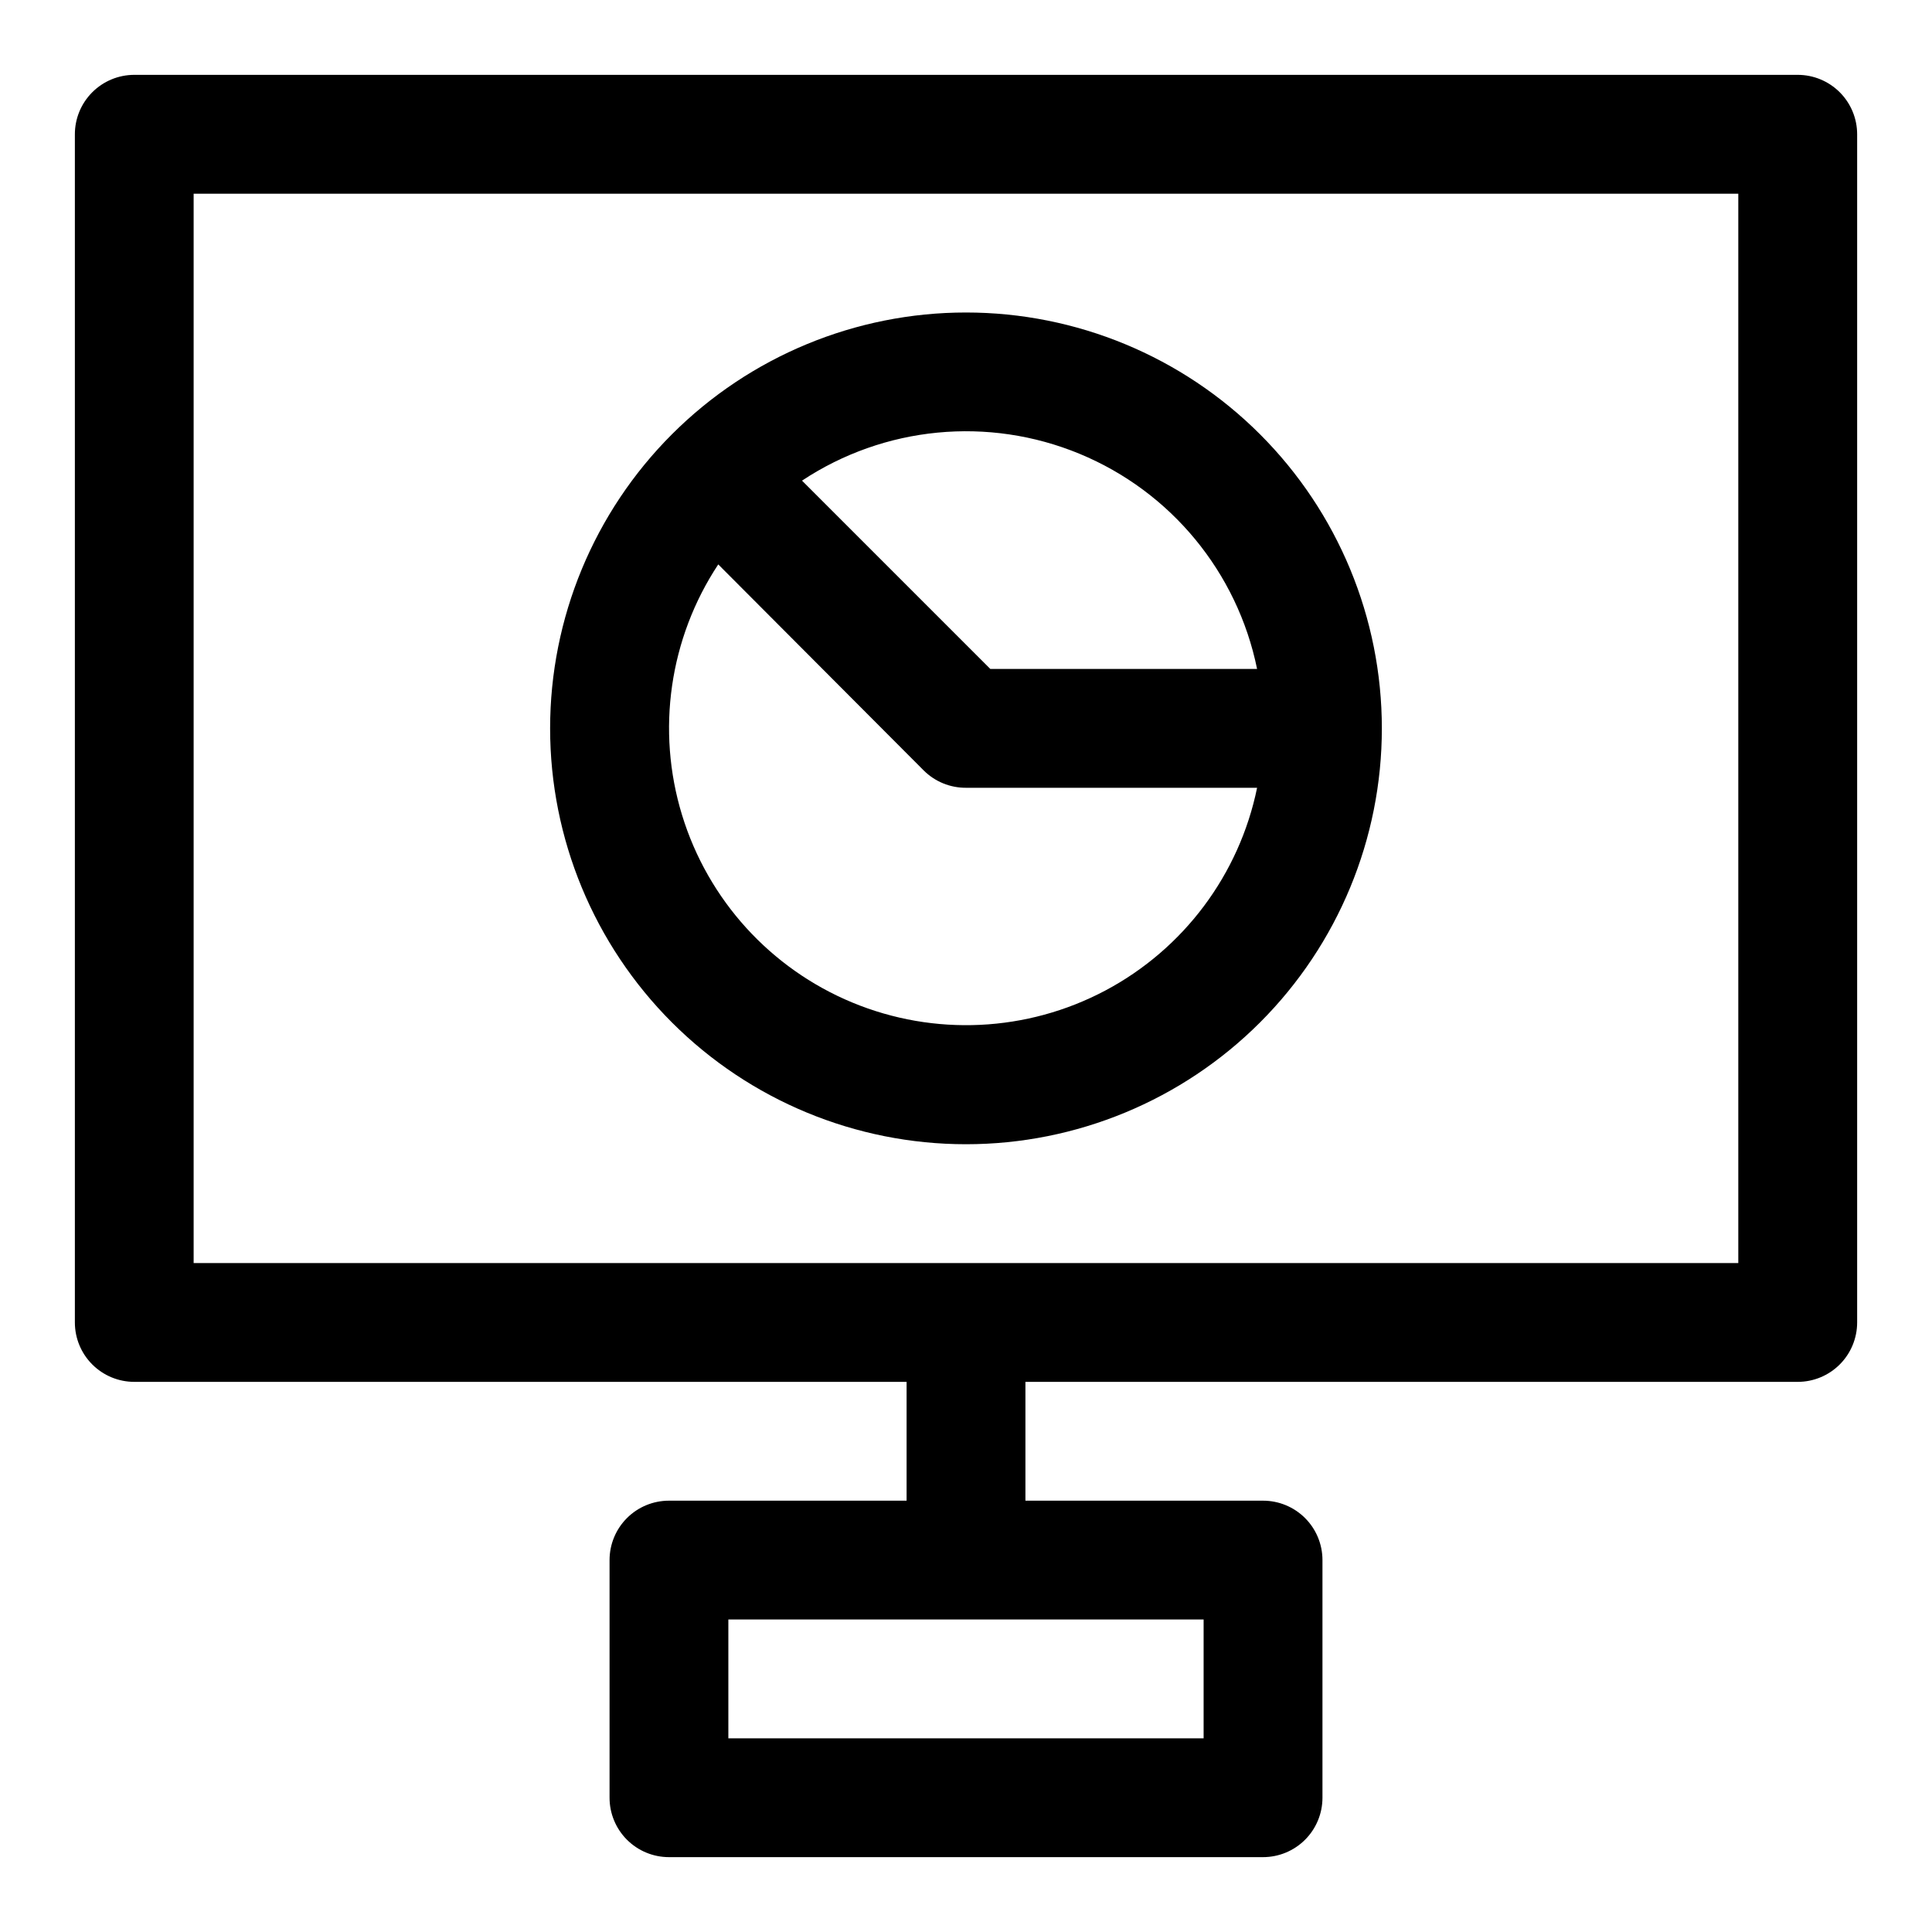 <?xml version="1.0" encoding="UTF-8"?>
<!-- Uploaded to: ICON Repo, www.svgrepo.com, Generator: ICON Repo Mixer Tools -->
<svg fill="#000000" width="800px" height="800px" version="1.1" viewBox="144 144 512 512" xmlns="http://www.w3.org/2000/svg">
 <path d="m478.72 636.16h-157.44c-4.176 0-8.18-1.66-11.133-4.613s-4.609-6.957-4.609-11.133v-62.977c0-4.176 1.656-8.18 4.609-11.133 2.953-2.949 6.957-4.609 11.133-4.609h62.977v-31.488h-204.67c-4.176 0-8.18-1.66-11.133-4.613-2.953-2.949-4.613-6.957-4.613-11.133v-314.88c0-4.176 1.66-8.18 4.613-11.133s6.957-4.613 11.133-4.613h440.83c4.176 0 8.18 1.66 11.133 4.613s4.613 6.957 4.613 11.133v314.88c0 4.176-1.66 8.184-4.613 11.133-2.953 2.953-6.957 4.613-11.133 4.613h-204.67v31.488h62.977c4.176 0 8.18 1.66 11.133 4.609 2.953 2.953 4.609 6.957 4.609 11.133v62.977c0 4.176-1.656 8.18-4.609 11.133-2.953 2.953-6.957 4.613-11.133 4.613zm-141.7-31.488h125.95v-31.488h-125.95zm62.977-125.95h204.67v-283.39h-409.35v283.39zm0-31.488c-29.23 0-57.262-11.609-77.93-32.277-20.668-20.668-32.281-48.703-32.281-77.93 0-29.23 11.613-57.262 32.281-77.93 20.668-20.668 48.699-32.281 77.93-32.281 29.227 0 57.258 11.613 77.926 32.281s32.281 48.699 32.281 77.93c0 29.227-11.613 57.262-32.281 77.93s-48.699 32.277-77.926 32.277zm-65.652-153.66c-12.953 19.602-16.469 43.961-9.594 66.426s23.426 40.688 45.129 49.684c21.699 8.996 46.289 7.828 67.039-3.18 20.754-11.012 35.504-30.719 40.223-53.734h-77.145c-4.188 0.023-8.207-1.617-11.18-4.566zm72.105 27.707h70.691c-5.227-25.641-22.852-47.008-47.031-57.012-24.18-10.008-51.75-7.344-73.566 7.106z"/>
</svg>